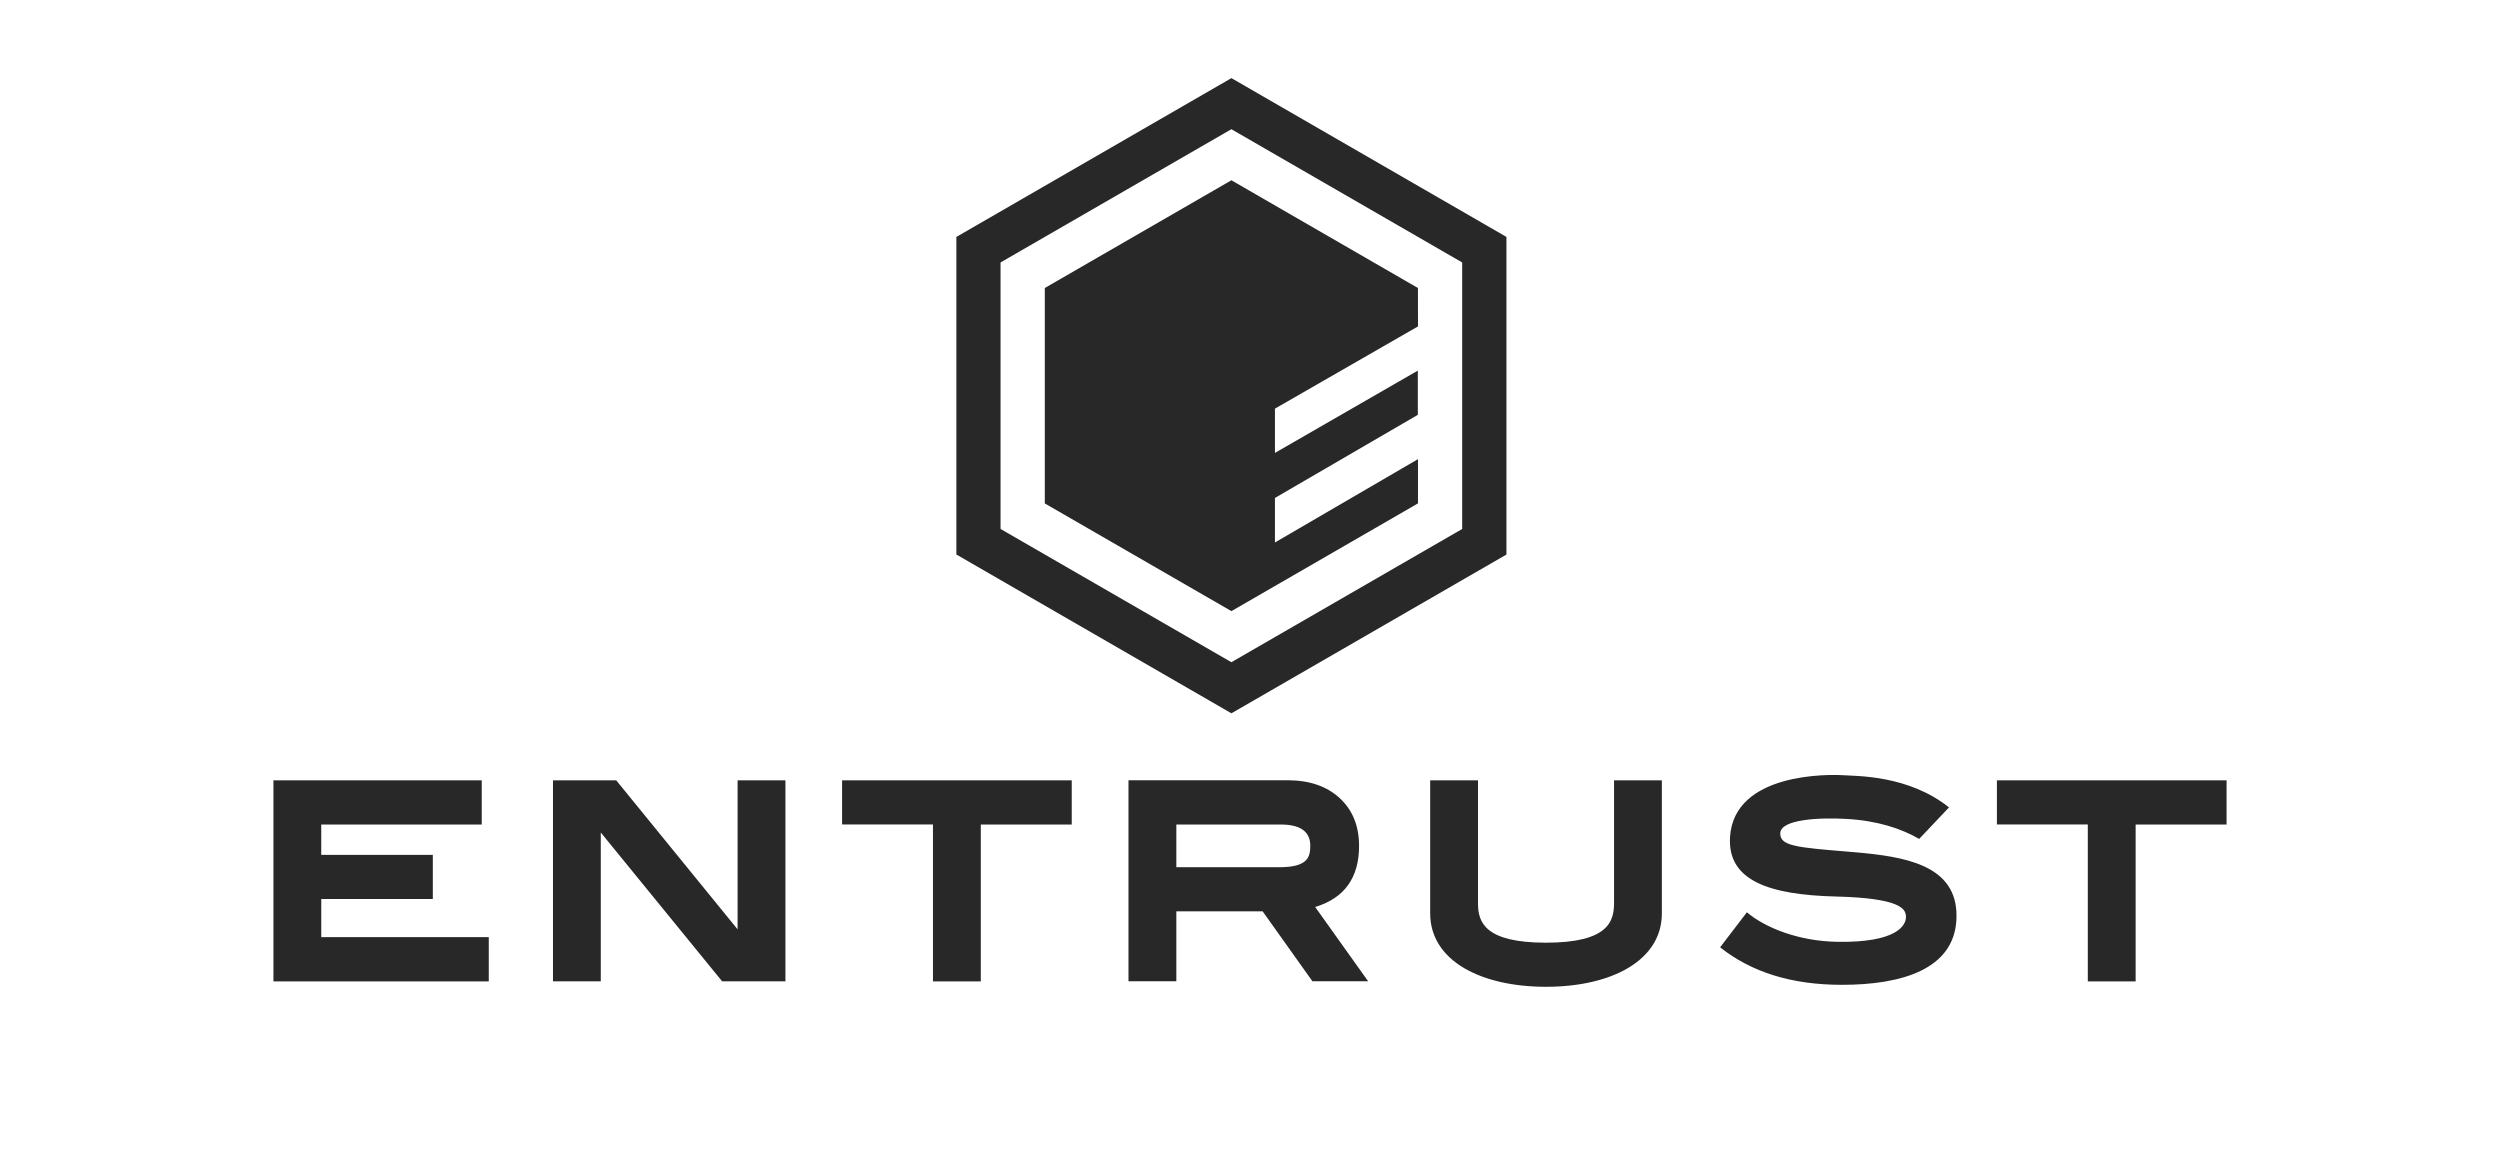 <svg width="256" height="120" viewBox="0 0 256 120" xmlns="http://www.w3.org/2000/svg">
    <g fill="none" fill-rule="evenodd">
        <path d="M0 0h256v120H0z"/>
        <path d="M151.347 79.907v12.661c.015 1.857.703 3.963 6.96 3.963 6.377 0 6.971-2.18 6.971-4.064v-12.56h4.896v13.619c0 4.873-5.222 7.52-11.862 7.522-6.641-.001-11.862-2.652-11.862-7.522V79.907h4.897zm25.808 5.78c.436-6.6 10.148-6.397 11.597-6.303 1.444.094 6.688-.004 10.827 3.294l-3.056 3.227c-1.834-1.059-4.253-1.867-7.468-2.05-2.753-.153-6.738.035-6.757 1.475-.016 1.303 1.648 1.444 6.92 1.877l.256.022.515.044.515.046.515.051c4.891.5 9.602 1.622 9.314 6.84-.279 5.037-5.57 6.636-11.729 6.636-5.119 0-9.238-1.281-12.465-3.841l2.74-3.588c1.844 1.563 5.263 2.959 9.256 3.025 6.152.1 7.023-1.71 7.031-2.52v-.04l-.002-.08c-.037-.753-.632-1.836-7.153-1.998-6.875-.17-11.15-1.635-10.856-6.116zM49.33 79.906v4.527H32.896v3.106H44.32v4.517H32.898v3.905H50.05v4.531H28V79.905h21.329zm13.772 0 12.427 15.258V79.905h4.9v20.586H73.95L61.52 85.247v15.244h-4.894V79.905H63.1zm46.644 0v4.523h-9.312v16.063h-4.898V84.428H86.23v-4.523h23.515zm118.255 0v4.523h-9.312v16.063h-4.898V84.428h-9.307v-4.523H228zm-96.146-.009c2.233.002 4.007.611 5.33 1.83 1.321 1.216 1.983 2.85 1.983 4.896 0 3.26-1.498 5.346-4.494 6.253l5.424 7.606h-5.706l-5.099-7.163h-8.836v7.163h-4.9V79.896h16.298zm-.706 4.534h-10.692v4.373h10.535c2.923 0 3.181-1.035 3.181-2.201 0-1.319-.844-2.172-3.024-2.172zM126.096 8l28.164 16.261v32.524l-28.164 16.258-28.164-16.261v-32.52L126.096 8zm-.003 5.23-23.637 13.645v27.29l23.637 13.646 23.635-13.645v-27.29L126.093 13.23zm.003 5.23 19.102 11.033.004 3.931-14.648 8.421v4.533l14.631-8.428v4.53l-14.631 8.51v4.56l14.648-8.533v4.529L126.096 62.58l-19.108-11.029v-22.06l19.108-11.032z" fill="#282828"/>
    </g>
</svg>
